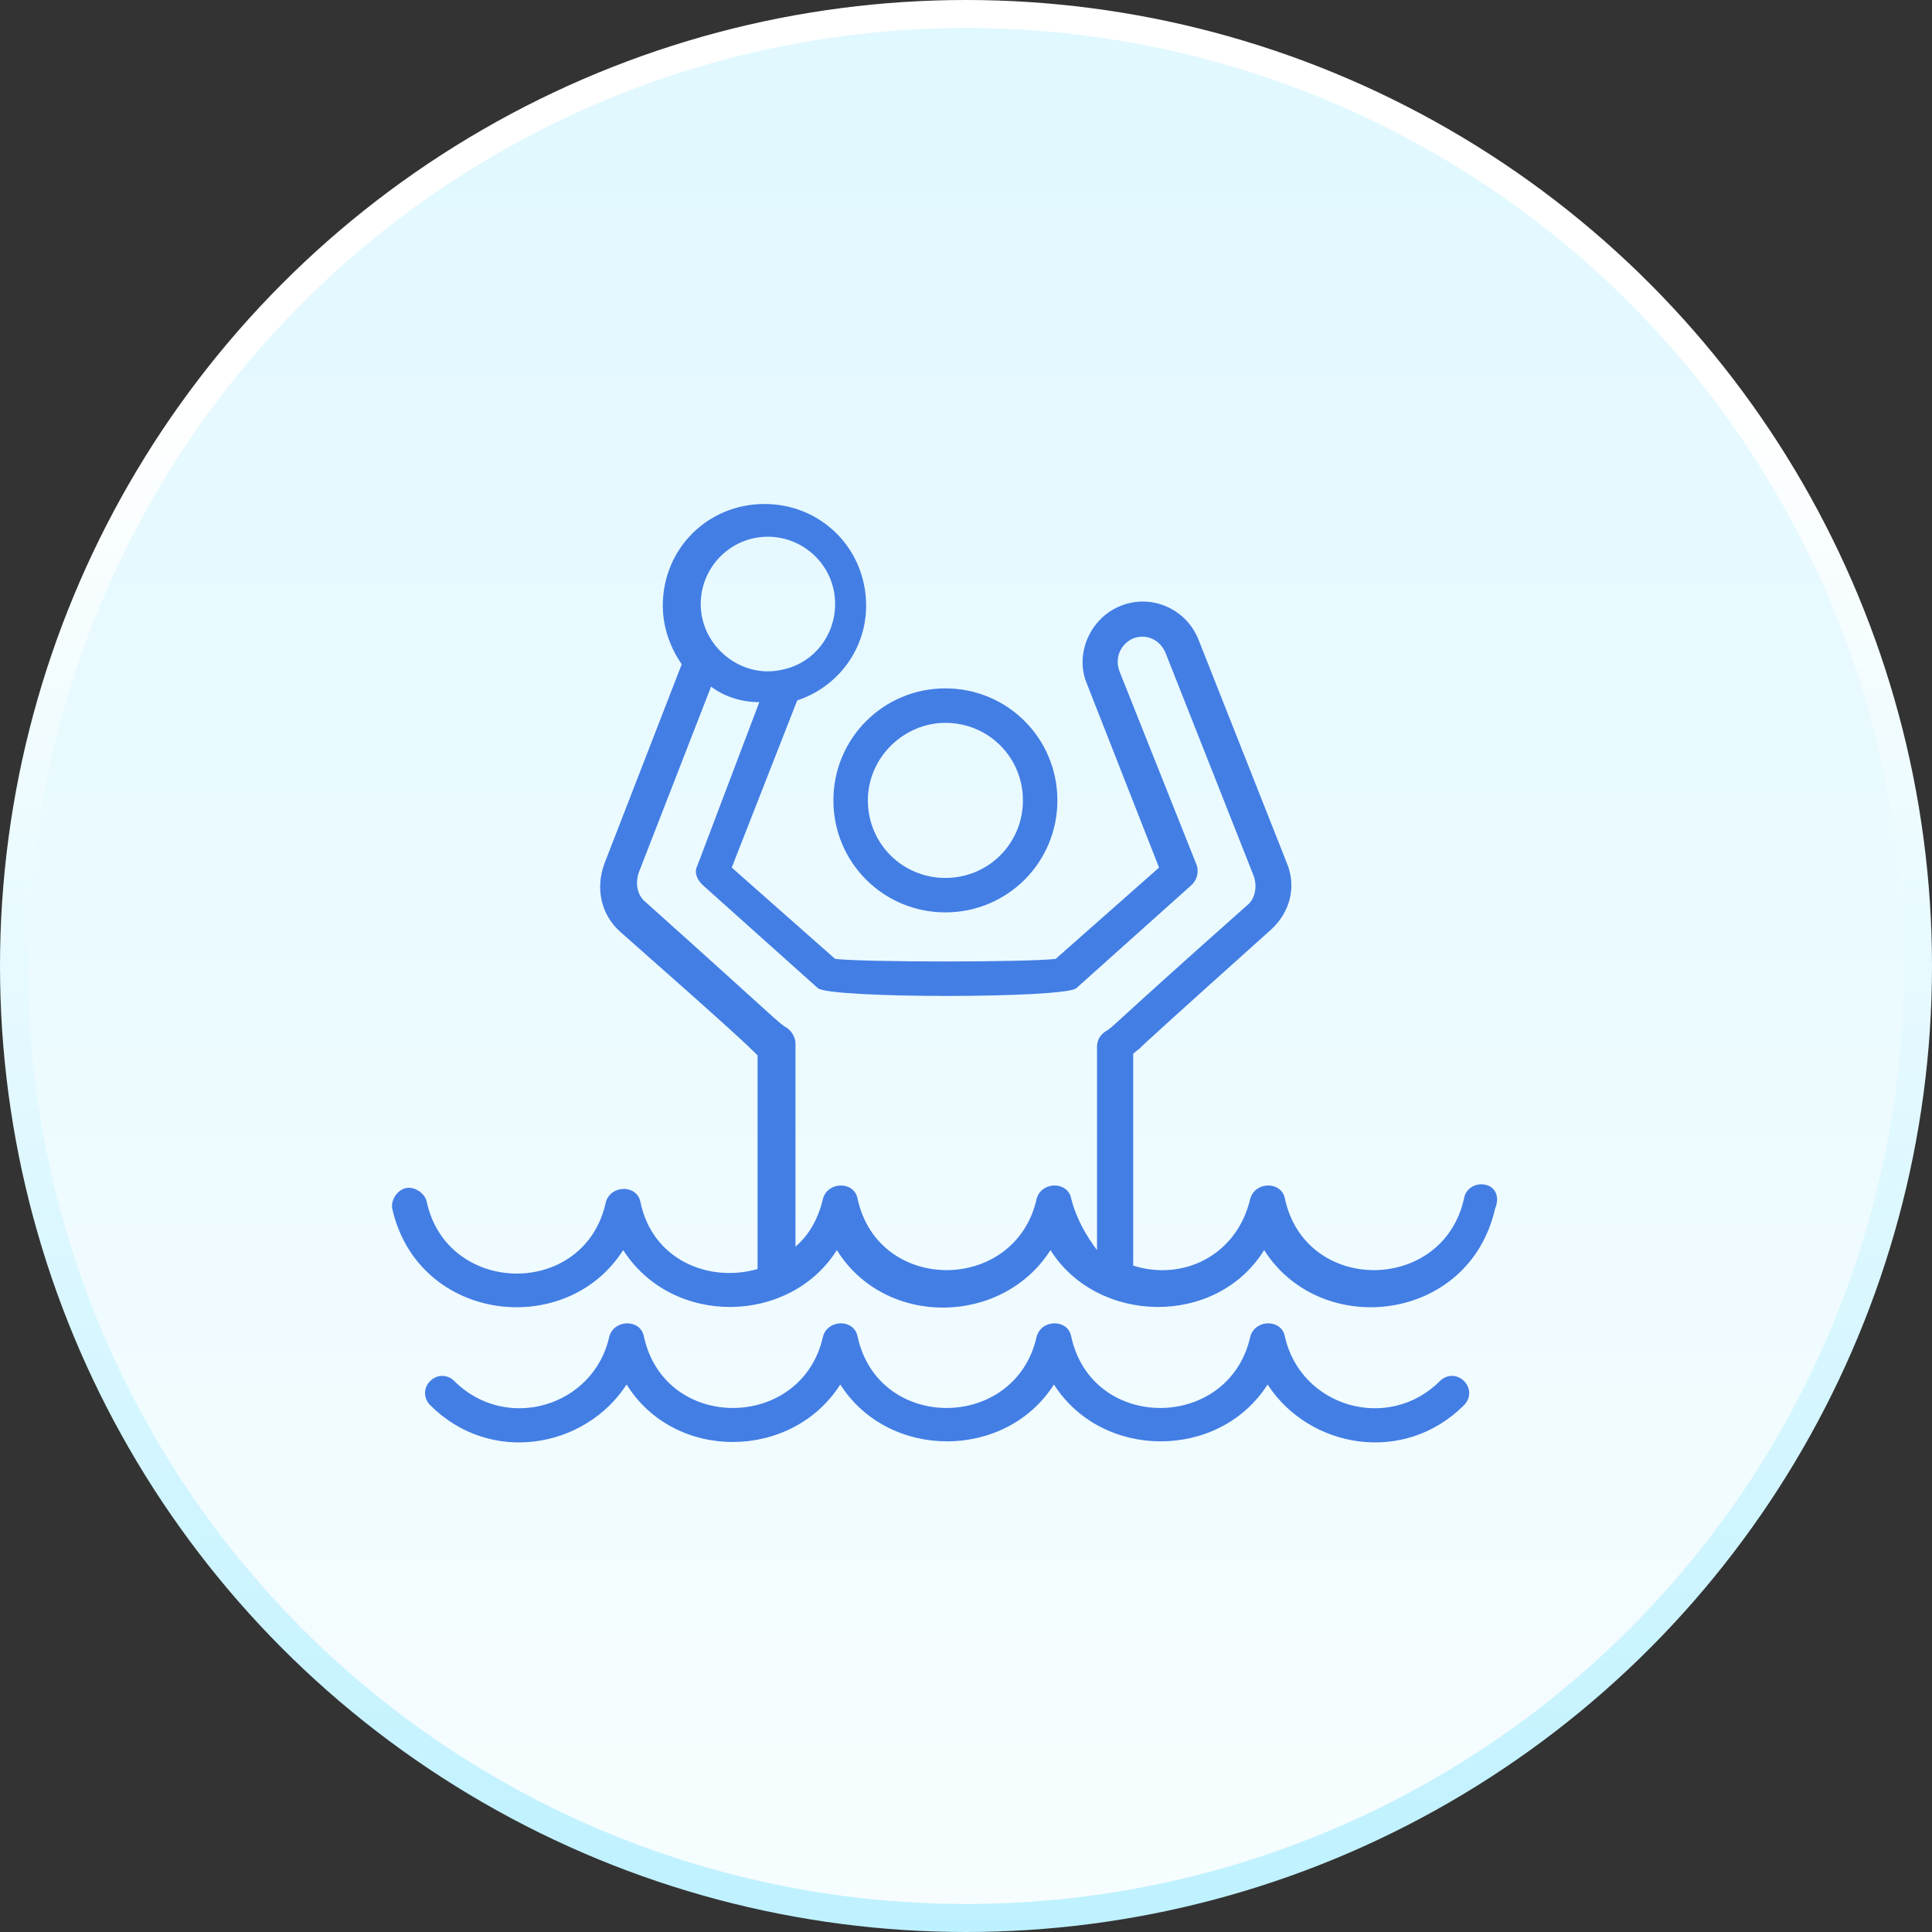 <?xml version="1.0" encoding="UTF-8"?> <svg xmlns="http://www.w3.org/2000/svg" width="69" height="69" viewBox="0 0 69 69" fill="none"><rect x="0" y="0" width="69" height="69" fill="#333333" stroke="none"/> <circle cx="34.5" cy="34.5" r="34" fill="url(#paint0_linear_1703_2205)" stroke="url(#paint1_linear_1703_2205)"></circle> <path d="M53.026 42.308C52.718 42.246 52.349 42.431 52.287 42.8C51.548 46.185 46.626 46.246 45.887 42.8C45.764 42.185 44.841 42.185 44.656 42.8C44.164 44.892 42.195 45.754 40.471 45.2L40.472 37.631C41.641 36.646 38.256 39.6 45.395 33.2C46.072 32.585 46.318 31.662 45.949 30.8L42.81 22.861C42.379 21.754 41.149 21.2 40.041 21.631C38.933 22.062 38.379 23.354 38.81 24.4L41.395 30.985L37.703 34.246C36.657 34.369 30.872 34.369 29.825 34.246L26.133 30.985L28.472 25.015C29.948 24.523 30.933 23.169 30.933 21.631C30.933 19.6 29.333 18 27.302 18C25.271 18 23.671 19.6 23.671 21.631C23.671 22.369 23.918 23.108 24.348 23.723L21.579 30.862C21.271 31.723 21.456 32.646 22.133 33.262C26.318 36.954 26.687 37.323 27.056 37.693V45.323C25.333 45.816 23.302 45.016 22.871 42.923C22.748 42.308 21.825 42.308 21.64 42.923C20.902 46.369 15.979 46.308 15.24 42.923C15.179 42.615 14.809 42.369 14.502 42.431C14.194 42.493 13.948 42.862 14.009 43.169C14.932 47.231 20.225 47.846 22.256 44.646C24.041 47.416 28.225 47.293 29.887 44.646C31.61 47.416 35.794 47.354 37.517 44.646C39.179 47.293 43.425 47.416 45.148 44.646C47.179 47.846 52.471 47.231 53.395 43.169C53.58 42.738 53.395 42.369 53.026 42.308L53.026 42.308ZM27.426 19.169C28.718 19.169 29.826 20.215 29.826 21.57C29.826 22.677 29.087 23.662 27.98 23.908C26.503 24.277 25.026 23.108 25.026 21.57C25.026 20.277 26.072 19.169 27.426 19.169H27.426ZM38.256 42.8C38.133 42.185 37.21 42.185 37.026 42.8C36.287 46.185 31.364 46.246 30.625 42.8C30.502 42.185 29.579 42.185 29.395 42.8C29.21 43.6 28.841 44.154 28.41 44.523V37.262C28.41 37.077 28.287 36.831 28.102 36.708C27.856 36.585 27.795 36.462 23.056 32.216C22.748 31.97 22.687 31.539 22.81 31.17L25.395 24.523C25.887 24.893 26.503 25.077 27.118 25.077L24.903 30.923C24.779 31.169 24.903 31.416 25.087 31.6L29.21 35.292C29.641 35.662 38.01 35.662 38.441 35.292L42.564 31.6C42.749 31.416 42.81 31.169 42.749 30.923L39.979 23.97C39.795 23.477 40.041 22.985 40.471 22.8C40.964 22.615 41.456 22.862 41.641 23.354L44.779 31.293C44.902 31.662 44.841 32.093 44.533 32.339C39.61 36.708 39.733 36.708 39.487 36.831C39.302 36.954 39.179 37.139 39.179 37.385V44.646C38.81 44.154 38.441 43.539 38.256 42.801L38.256 42.8Z" fill="#437EE4"></path> <path d="M51.426 49.323C49.579 51.169 46.441 50.246 45.887 47.723C45.764 47.108 44.841 47.108 44.656 47.723C43.918 51.108 38.995 51.169 38.256 47.723C38.133 47.108 37.21 47.108 37.026 47.723C36.287 51.108 31.364 51.169 30.625 47.723C30.502 47.108 29.579 47.108 29.395 47.723C28.656 51.108 23.733 51.169 22.995 47.723C22.872 47.108 21.948 47.108 21.764 47.723C21.21 50.246 18.072 51.169 16.225 49.323C15.979 49.077 15.61 49.077 15.364 49.323C15.118 49.569 15.118 49.938 15.364 50.184C17.517 52.338 20.902 51.723 22.379 49.446C24.102 52.215 28.287 52.154 30.01 49.446C31.733 52.154 35.917 52.154 37.641 49.446C39.364 52.154 43.548 52.154 45.271 49.446C46.748 51.723 50.133 52.338 52.287 50.184C52.533 49.938 52.533 49.569 52.287 49.323C52.041 49.077 51.672 49.077 51.425 49.323H51.426Z" fill="#437EE4"></path> <path d="M29.764 28.585C29.764 30.801 31.549 32.585 33.764 32.585C35.98 32.585 37.764 30.801 37.764 28.585C37.764 26.37 35.98 24.585 33.764 24.585C31.549 24.585 29.764 26.37 29.764 28.585ZM33.764 25.816C35.303 25.816 36.533 27.047 36.533 28.585C36.533 30.124 35.303 31.355 33.764 31.355C32.226 31.355 30.995 30.124 30.995 28.585C30.995 27.047 32.287 25.816 33.764 25.816Z" fill="#437EE4"></path> <defs> <linearGradient id="paint0_linear_1703_2205" x1="34.5" y1="1.02818e-06" x2="34.5" y2="69" gradientUnits="userSpaceOnUse"> <stop stop-color="#E0F8FF"></stop> <stop offset="1" stop-color="#F7FDFF"></stop> </linearGradient> <linearGradient id="paint1_linear_1703_2205" x1="34.5" y1="14.145" x2="34.5" y2="69" gradientUnits="userSpaceOnUse"> <stop stop-color="white"></stop> <stop offset="1" stop-color="#BEF1FF"></stop> </linearGradient> </defs> </svg> 